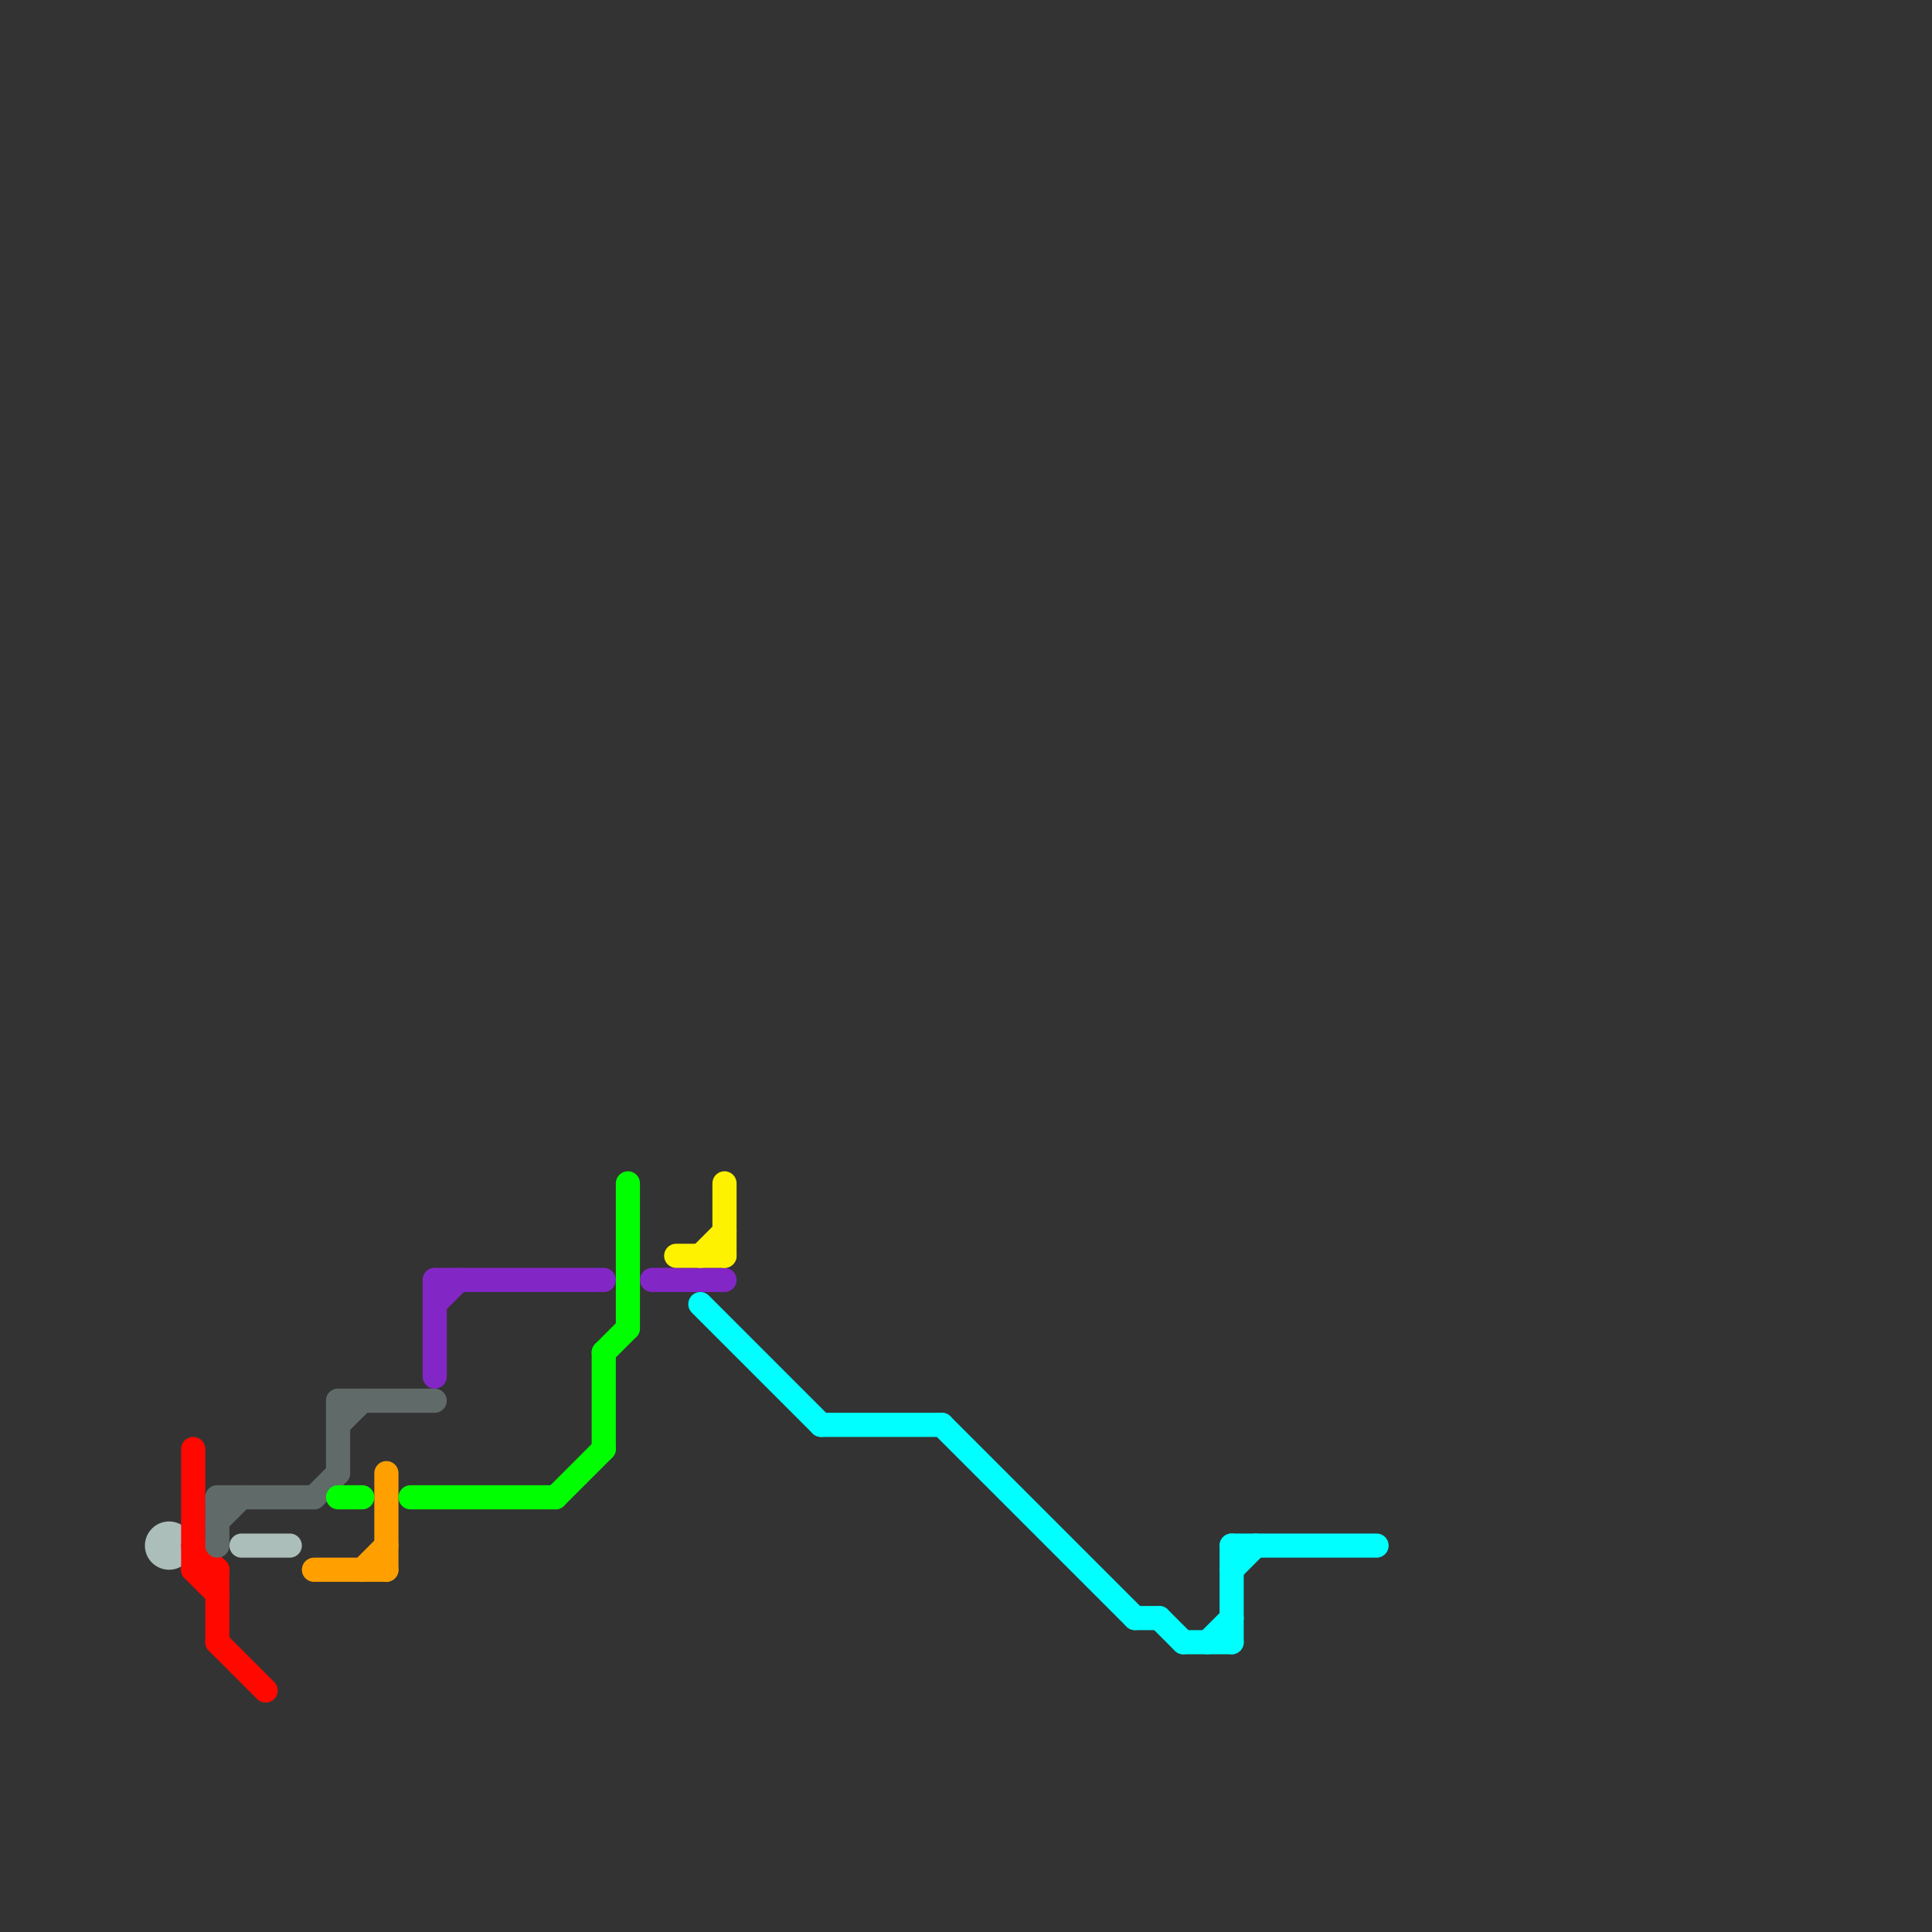 
<svg version="1.1" xmlns="http://www.w3.org/2000/svg" viewBox="0 0 80 80">
<rect x="0" y="0" width="80" height="80" fill="#333333" stroke="none"/>
<style>text { font: 1px Helvetica; font-weight: 600; white-space: pre; dominant-baseline: central; } line { stroke-width: 1; fill: none; stroke-linecap: round; stroke-linejoin: round; } .c0 { stroke: #abbeba } .c1 { stroke: #ff0800 } .c2 { stroke: #ffa000 } .c3 { stroke: #606b69 } .c4 { stroke: #00ff00 } .c5 { stroke: #8326c6 } .c6 { stroke: #00ffff } .c7 { stroke: #fff200 } .w1 { stroke-width: 1; }</style><defs><g id="wm-xf"><circle r="1.2" fill="#000"/><circle r="0.9" fill="#fff"/><circle r="0.6" fill="#000"/><circle r="0.3" fill="#fff"/></g><g id="wm"><circle r="0.6" fill="#000"/><circle r="0.3" fill="#fff"/></g></defs><line class="c0 " x1="10" y1="64" x2="12" y2="64"/><circle cx="7" cy="64" r="1" fill="#abbeba" /><line class="c1 " x1="8" y1="64" x2="9" y2="65"/><line class="c1 " x1="8" y1="65" x2="9" y2="66"/><line class="c1 " x1="9" y1="65" x2="9" y2="68"/><line class="c1 " x1="8" y1="65" x2="9" y2="65"/><line class="c1 " x1="9" y1="68" x2="11" y2="70"/><line class="c1 " x1="8" y1="60" x2="8" y2="65"/><line class="c2 " x1="13" y1="65" x2="16" y2="65"/><line class="c2 " x1="16" y1="61" x2="16" y2="65"/><line class="c2 " x1="15" y1="65" x2="16" y2="64"/><line class="c3 " x1="14" y1="59" x2="15" y2="58"/><line class="c3 " x1="14" y1="58" x2="14" y2="61"/><line class="c3 " x1="9" y1="62" x2="13" y2="62"/><line class="c3 " x1="13" y1="62" x2="14" y2="61"/><line class="c3 " x1="9" y1="62" x2="9" y2="64"/><line class="c3 " x1="9" y1="63" x2="10" y2="62"/><line class="c3 " x1="14" y1="58" x2="18" y2="58"/><line class="c4 " x1="23" y1="62" x2="25" y2="60"/><line class="c4 " x1="25" y1="56" x2="25" y2="60"/><line class="c4 " x1="17" y1="62" x2="23" y2="62"/><line class="c4 " x1="26" y1="49" x2="26" y2="55"/><line class="c4 " x1="14" y1="62" x2="15" y2="62"/><line class="c4 " x1="25" y1="56" x2="26" y2="55"/><line class="c5 " x1="27" y1="53" x2="30" y2="53"/><line class="c5 " x1="18" y1="54" x2="19" y2="53"/><line class="c5 " x1="18" y1="53" x2="25" y2="53"/><line class="c5 " x1="18" y1="53" x2="18" y2="57"/><line class="c6 " x1="51" y1="65" x2="52" y2="64"/><line class="c6 " x1="49" y1="68" x2="51" y2="68"/><line class="c6 " x1="29" y1="54" x2="34" y2="59"/><line class="c6 " x1="50" y1="68" x2="51" y2="67"/><line class="c6 " x1="51" y1="64" x2="57" y2="64"/><line class="c6 " x1="39" y1="59" x2="47" y2="67"/><line class="c6 " x1="47" y1="67" x2="48" y2="67"/><line class="c6 " x1="34" y1="59" x2="39" y2="59"/><line class="c6 " x1="48" y1="67" x2="49" y2="68"/><line class="c6 " x1="51" y1="64" x2="51" y2="68"/><line class="c7 " x1="30" y1="49" x2="30" y2="52"/><line class="c7 " x1="29" y1="52" x2="30" y2="51"/><line class="c7 " x1="28" y1="52" x2="30" y2="52"/>
</svg>
